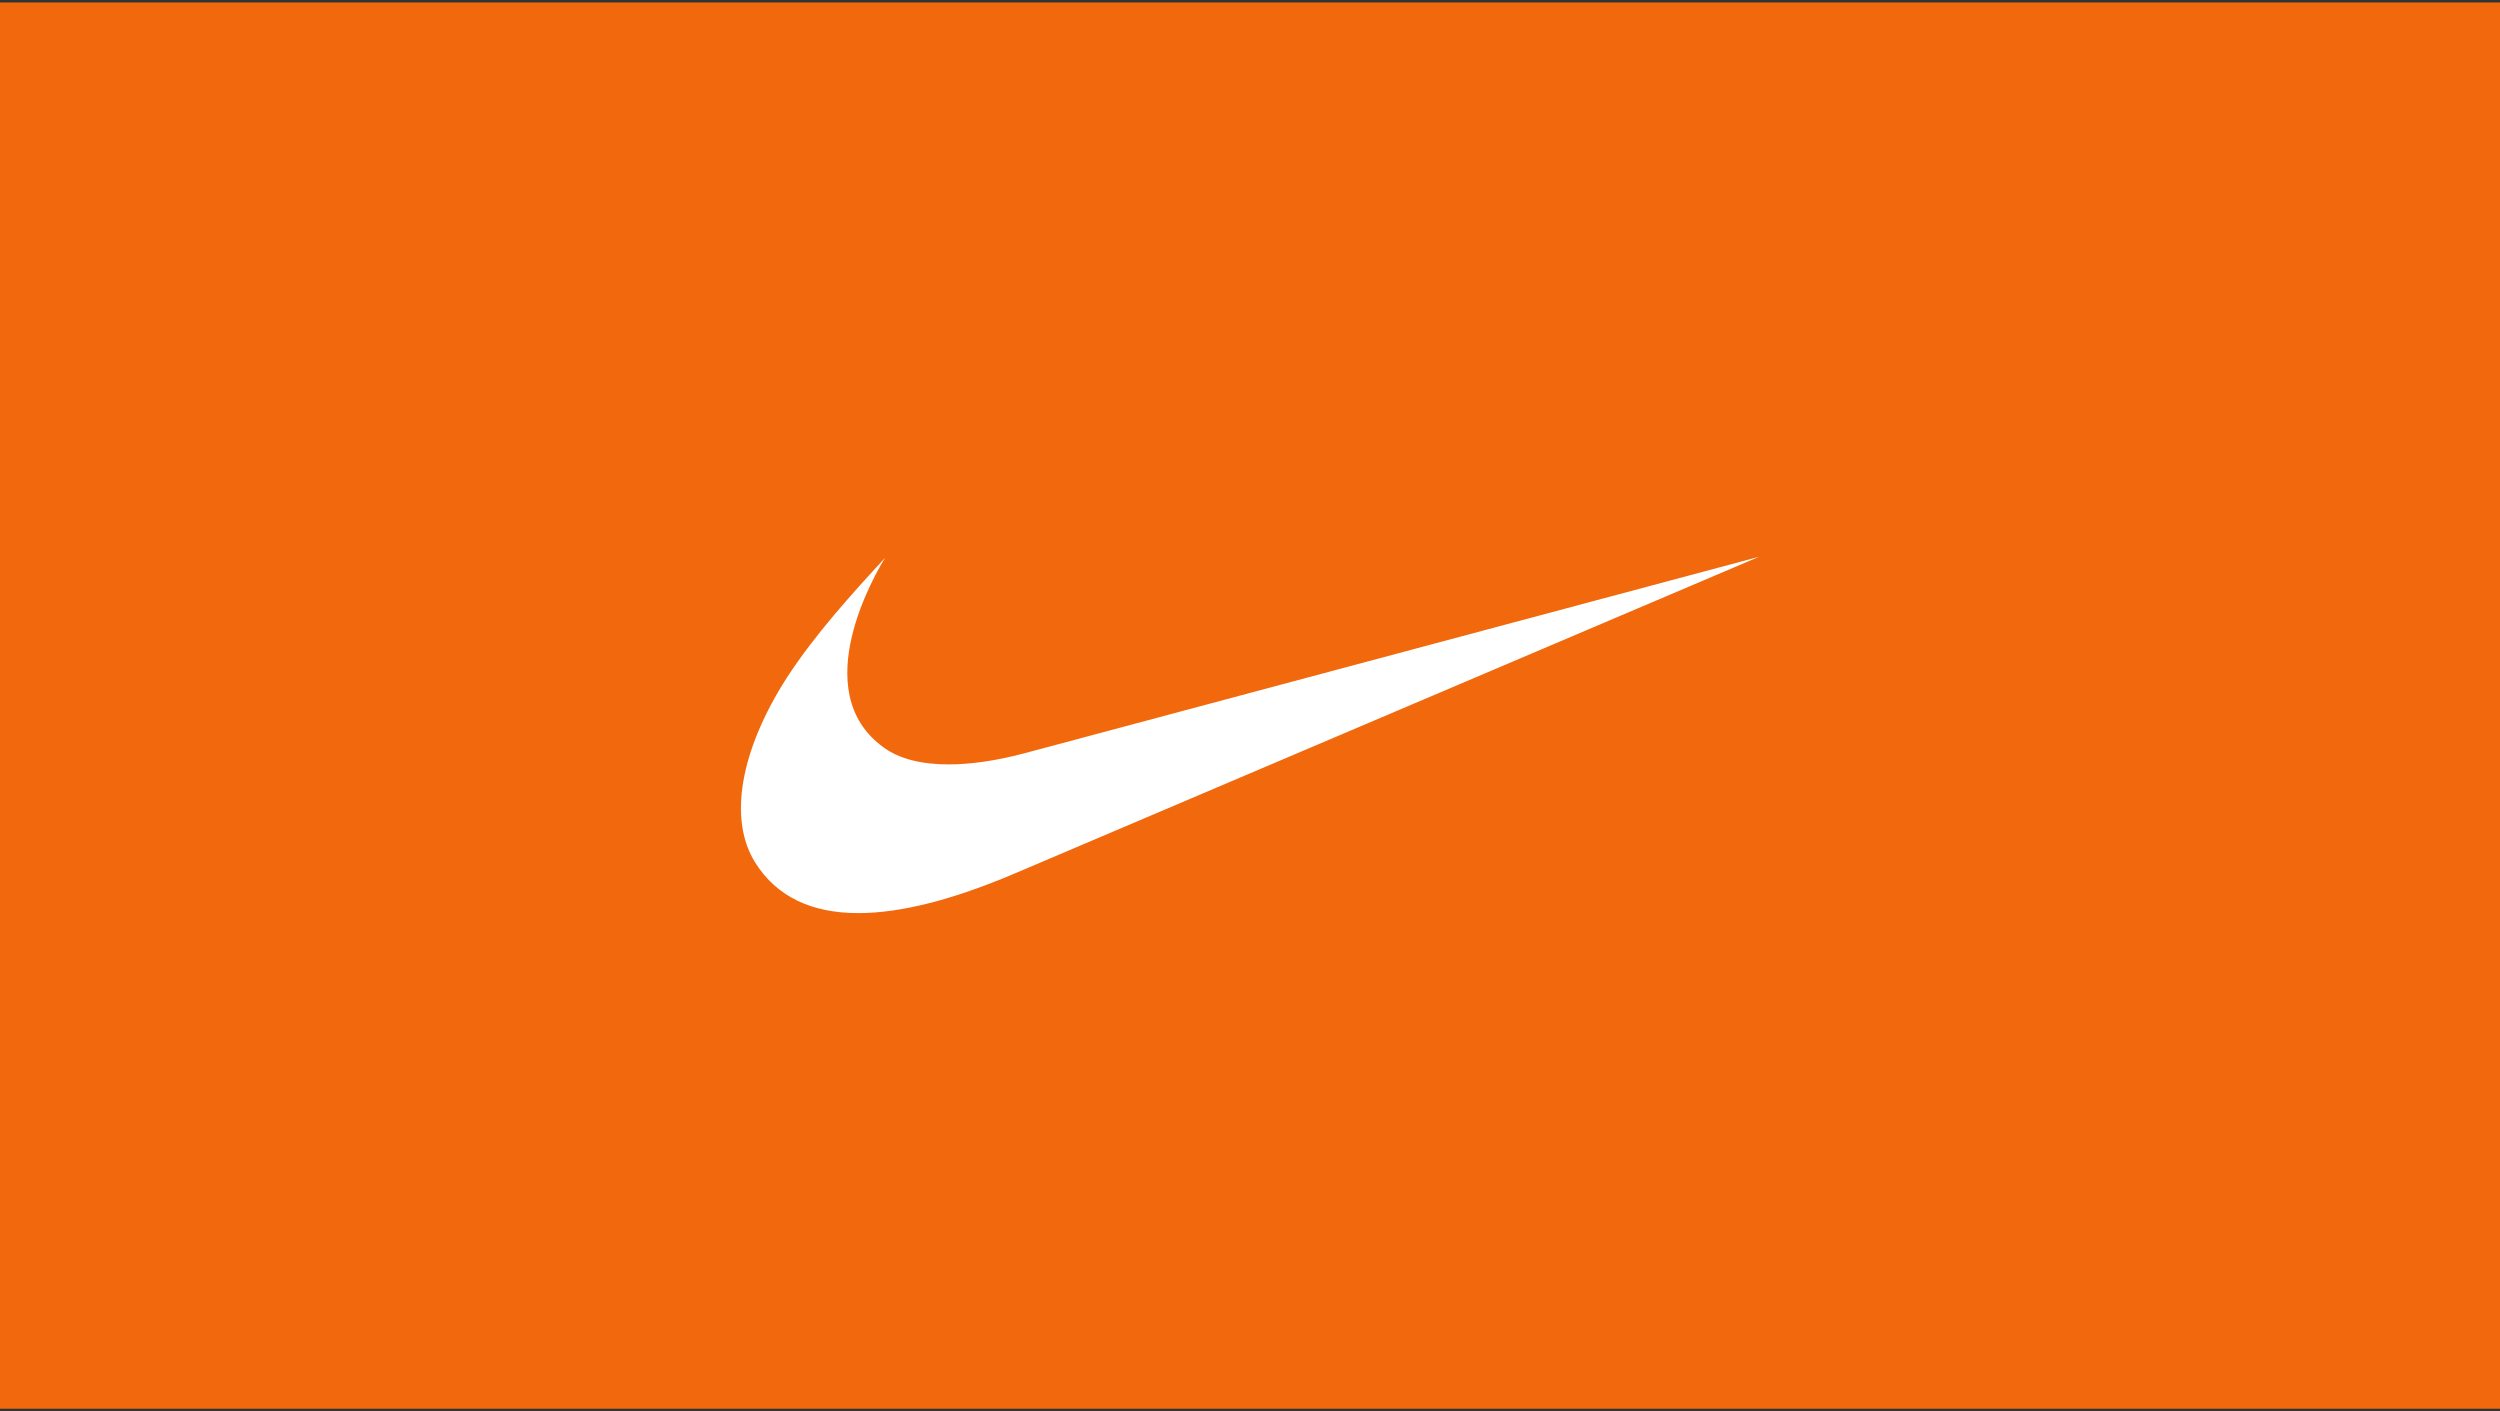 <svg xmlns="http://www.w3.org/2000/svg" width="884" height="499" fill="none"><rect width="100%" height="100%" fill="#333333" stroke="none"/><path fill="#F2690D" d="M0 .875h884v497.25H0z"/><path fill="#fff" fill-rule="evenodd" d="M622 196.875 358.727 308.893c-21.92 9.328-40.359 13.982-55.219 13.982-16.72 0-28.899-5.918-36.379-17.733-9.7-15.246-5.46-39.76 11.18-65.638 9.879-15.126 22.439-29.008 34.679-42.288-2.88 4.694-28.3 47.122-.5 67.102 5.5 4.013 13.319 5.978 22.939 5.978 7.72 0 16.58-1.263 26.32-3.811L622 196.875Z" clip-rule="evenodd"/></svg>
